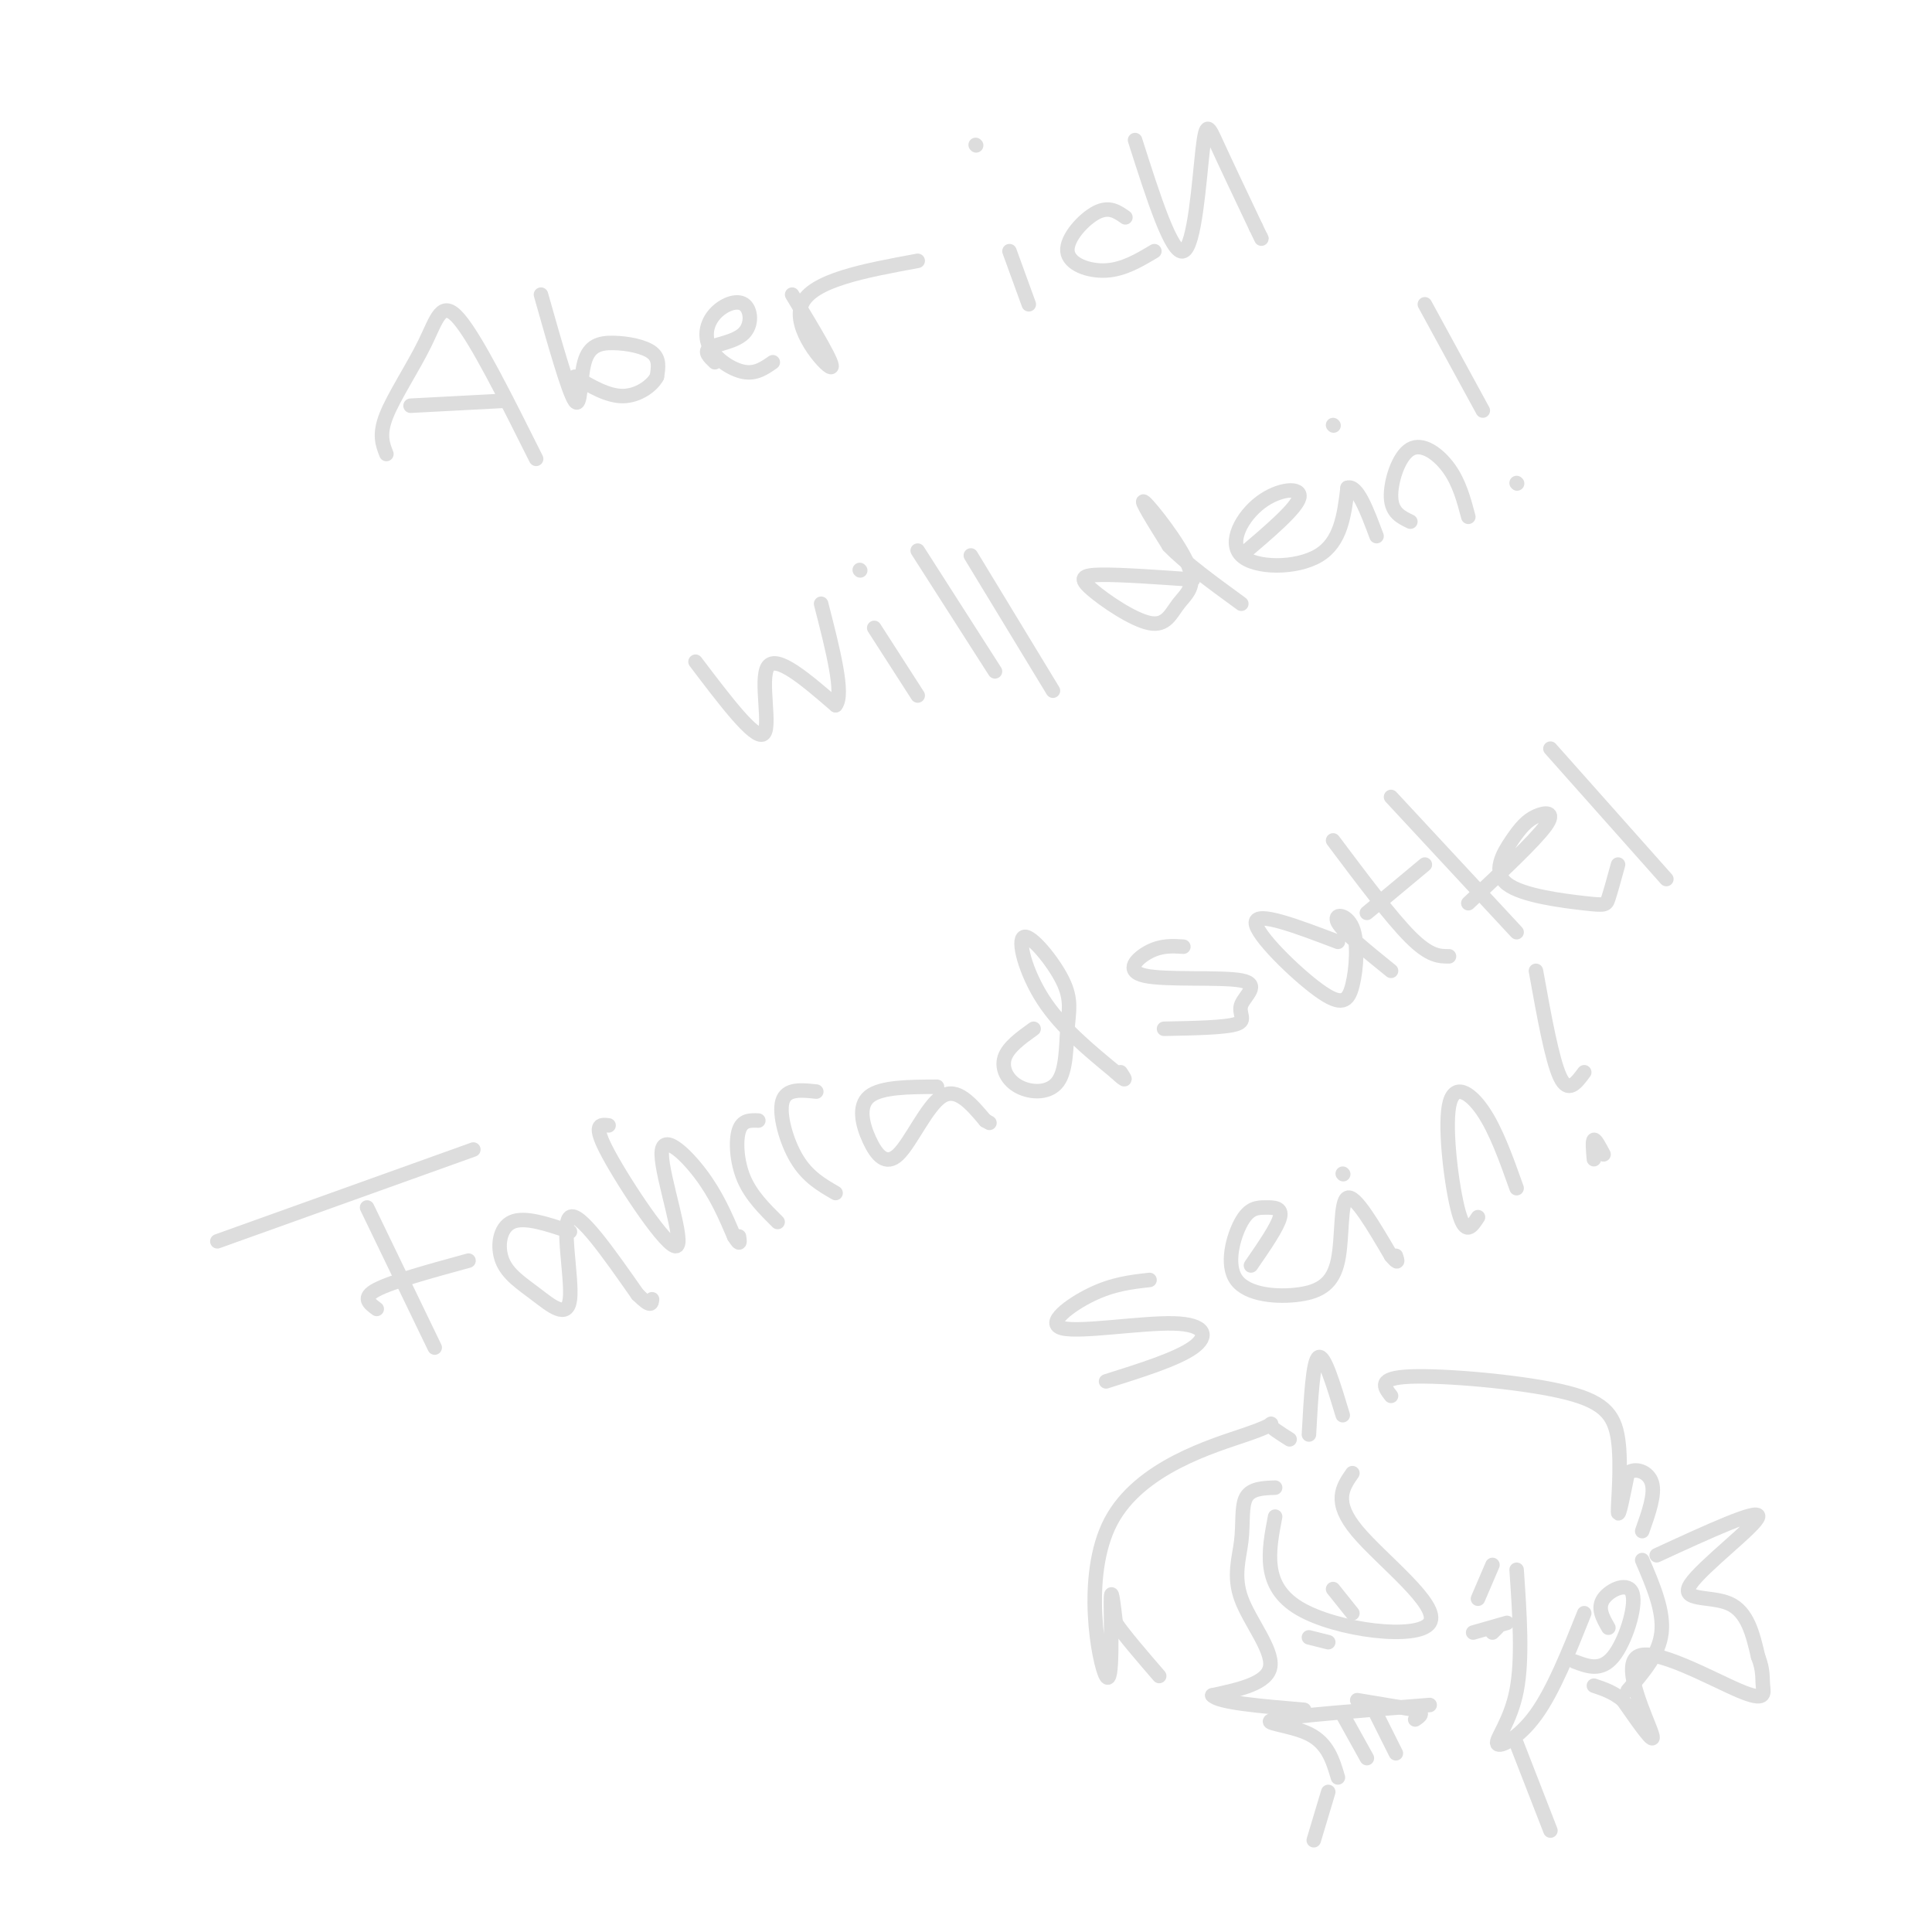 <svg viewBox='0 0 400 400' version='1.1' xmlns='http://www.w3.org/2000/svg' xmlns:xlink='http://www.w3.org/1999/xlink'><g fill='none' stroke='#DDDDDD' stroke-width='3' stroke-linecap='round' stroke-linejoin='round'><path d='M80,94c-0.792,-2.006 -1.583,-4.012 0,-8c1.583,-3.988 5.542,-9.958 8,-15c2.458,-5.042 3.417,-9.155 7,-5c3.583,4.155 9.792,16.577 16,29'/><path d='M85,84c0.000,0.000 19.000,-1.000 19,-1'/><path d='M112,61c2.852,10.075 5.703,20.150 7,22c1.297,1.850 1.038,-4.525 2,-8c0.962,-3.475 3.144,-4.051 6,-4c2.856,0.051 6.388,0.729 8,2c1.612,1.271 1.306,3.136 1,5'/><path d='M136,78c-0.956,1.844 -3.844,3.956 -7,4c-3.156,0.044 -6.578,-1.978 -10,-4'/><path d='M148,75c-1.172,-1.114 -2.344,-2.229 -1,-3c1.344,-0.771 5.205,-1.199 7,-3c1.795,-1.801 1.525,-4.974 0,-6c-1.525,-1.026 -4.306,0.096 -6,2c-1.694,1.904 -2.302,4.589 -1,7c1.302,2.411 4.515,4.546 7,5c2.485,0.454 4.243,-0.773 6,-2'/><path d='M164,61c4.578,7.578 9.156,15.156 8,15c-1.156,-0.156 -8.044,-8.044 -6,-13c2.044,-4.956 13.022,-6.978 24,-9'/><path d='M209,52c0.000,0.000 4.000,11.000 4,11'/><path d='M202,30c0.000,0.000 0.100,0.100 0.1,0.1'/><path d='M233,45c-1.679,-1.185 -3.357,-2.369 -6,-1c-2.643,1.369 -6.250,5.292 -6,8c0.250,2.708 4.357,4.202 8,4c3.643,-0.202 6.821,-2.101 10,-4'/><path d='M235,29c3.815,11.964 7.631,23.929 10,23c2.369,-0.929 3.292,-14.750 4,-21c0.708,-6.250 1.202,-4.929 3,-1c1.798,3.929 4.899,10.464 8,17'/><path d='M260,47c1.500,3.167 1.250,2.583 1,2'/><path d='M144,137c6.111,8.067 12.222,16.133 14,15c1.778,-1.133 -0.778,-11.467 1,-14c1.778,-2.533 7.889,2.733 14,8'/><path d='M173,146c1.833,-2.167 -0.583,-11.583 -3,-21'/><path d='M181,130c0.000,0.000 9.000,14.000 9,14'/><path d='M178,118c0.000,0.000 0.100,0.100 0.1,0.1'/><path d='M190,114c0.000,0.000 16.000,25.000 16,25'/><path d='M201,115c0.000,0.000 17.000,28.000 17,28'/><path d='M247,120c-7.478,-0.526 -14.957,-1.053 -19,-1c-4.043,0.053 -4.651,0.685 -2,3c2.651,2.315 8.561,6.314 12,7c3.439,0.686 4.406,-1.940 6,-4c1.594,-2.060 3.814,-3.555 2,-8c-1.814,-4.445 -7.661,-11.842 -9,-13c-1.339,-1.158 1.831,3.921 5,9'/><path d='M242,113c3.333,3.500 9.167,7.750 15,12'/><path d='M257,115c5.738,-4.874 11.477,-9.748 12,-12c0.523,-2.252 -4.169,-1.882 -8,1c-3.831,2.882 -6.801,8.276 -4,11c2.801,2.724 11.372,2.778 16,0c4.628,-2.778 5.314,-8.389 6,-14'/><path d='M279,101c2.000,-0.667 4.000,4.667 6,10'/><path d='M276,88c0.000,0.000 0.100,0.100 0.1,0.1'/><path d='M292,108c-1.929,-0.923 -3.857,-1.845 -4,-5c-0.143,-3.155 1.500,-8.542 4,-10c2.500,-1.458 5.857,1.012 8,4c2.143,2.988 3.071,6.494 4,10'/><path d='M314,100c0.000,0.000 0.100,0.100 0.1,0.1'/><path d='M307,85c0.000,0.000 -12.000,-22.000 -12,-22'/><path d='M45,257c0.000,0.000 53.000,-19.000 53,-19'/><path d='M76,250c0.000,0.000 14.000,29.000 14,29'/><path d='M78,271c-1.583,-1.167 -3.167,-2.333 0,-4c3.167,-1.667 11.083,-3.833 19,-6'/><path d='M118,255c-4.696,-1.590 -9.391,-3.180 -12,-2c-2.609,1.180 -3.130,5.131 -2,8c1.130,2.869 3.911,4.656 7,7c3.089,2.344 6.485,5.247 7,1c0.515,-4.247 -1.853,-15.642 0,-17c1.853,-1.358 7.926,7.321 14,16'/><path d='M132,268c2.833,2.833 2.917,1.917 3,1'/><path d='M126,233c-1.729,-0.203 -3.458,-0.405 0,6c3.458,6.405 12.102,19.418 14,19c1.898,-0.418 -2.951,-14.266 -3,-19c-0.049,-4.734 4.700,-0.352 8,4c3.300,4.352 5.150,8.676 7,13'/><path d='M152,256c1.333,2.167 1.167,1.083 1,0'/><path d='M161,253c-2.756,-2.733 -5.511,-5.467 -7,-9c-1.489,-3.533 -1.711,-7.867 -1,-10c0.711,-2.133 2.356,-2.067 4,-2'/><path d='M173,247c-2.889,-1.667 -5.778,-3.333 -8,-7c-2.222,-3.667 -3.778,-9.333 -3,-12c0.778,-2.667 3.889,-2.333 7,-2'/><path d='M194,225c-5.793,0.021 -11.585,0.041 -14,2c-2.415,1.959 -1.451,5.855 0,9c1.451,3.145 3.391,5.539 6,3c2.609,-2.539 5.888,-10.011 9,-12c3.112,-1.989 6.056,1.506 9,5'/><path d='M204,232c1.500,0.833 0.750,0.417 0,0'/><path d='M214,213c-2.647,1.900 -5.293,3.801 -6,6c-0.707,2.199 0.526,4.697 3,6c2.474,1.303 6.191,1.413 8,-1c1.809,-2.413 1.711,-7.348 2,-11c0.289,-3.652 0.964,-6.020 -1,-10c-1.964,-3.980 -6.567,-9.572 -8,-9c-1.433,0.572 0.305,7.306 4,13c3.695,5.694 9.348,10.347 15,15'/><path d='M231,222c2.667,2.500 1.833,1.250 1,0'/><path d='M245,196c-2.234,-0.146 -4.468,-0.291 -7,1c-2.532,1.291 -5.361,4.020 -1,5c4.361,0.980 15.911,0.211 20,1c4.089,0.789 0.716,3.135 0,5c-0.716,1.865 1.224,3.247 -1,4c-2.224,0.753 -8.612,0.876 -15,1'/><path d='M277,195c-8.456,-3.215 -16.912,-6.431 -17,-4c-0.088,2.431 8.192,10.508 13,14c4.808,3.492 6.144,2.400 7,-1c0.856,-3.400 1.230,-9.108 0,-12c-1.230,-2.892 -4.066,-2.969 -3,-1c1.066,1.969 6.033,5.985 11,10'/><path d='M276,174c6.000,8.000 12.000,16.000 16,20c4.000,4.000 6.000,4.000 8,4'/><path d='M283,189c0.000,0.000 12.000,-10.000 12,-10'/><path d='M288,165c0.000,0.000 26.000,28.000 26,28'/><path d='M304,187c6.877,-6.449 13.755,-12.898 16,-16c2.245,-3.102 -0.142,-2.858 -2,-2c-1.858,0.858 -3.186,2.329 -5,5c-1.814,2.671 -4.115,6.541 -1,9c3.115,2.459 11.646,3.508 16,4c4.354,0.492 4.530,0.426 5,-1c0.470,-1.426 1.235,-4.213 2,-7'/><path d='M321,155c0.000,0.000 24.000,27.000 24,27'/><path d='M238,265c-3.756,0.416 -7.512,0.833 -12,3c-4.488,2.167 -9.708,6.086 -6,7c3.708,0.914 16.344,-1.177 23,-1c6.656,0.177 7.330,2.622 4,5c-3.330,2.378 -10.665,4.689 -18,7'/><path d='M259,262c2.756,-3.998 5.511,-7.997 6,-10c0.489,-2.003 -1.290,-2.012 -3,-2c-1.710,0.012 -3.351,0.045 -5,3c-1.649,2.955 -3.307,8.833 -1,12c2.307,3.167 8.577,3.622 13,3c4.423,-0.622 6.998,-2.321 8,-7c1.002,-4.679 0.429,-12.337 2,-13c1.571,-0.663 5.285,5.668 9,12'/><path d='M288,260c1.667,2.000 1.333,1.000 1,0'/><path d='M278,243c0.000,0.000 0.100,0.100 0.1,0.1'/><path d='M306,252c-1.298,2.000 -2.595,4.000 -4,-1c-1.405,-5.000 -2.917,-17.000 -2,-22c0.917,-5.000 4.262,-3.000 7,1c2.738,4.000 4.869,10.000 7,16'/><path d='M330,240c-0.167,-1.917 -0.333,-3.833 0,-4c0.333,-0.167 1.167,1.417 2,3'/><path d='M328,222c-1.667,2.250 -3.333,4.500 -5,1c-1.667,-3.500 -3.333,-12.750 -5,-22'/><path d='M264,308c-2.490,0.088 -4.979,0.175 -6,2c-1.021,1.825 -0.573,5.386 -1,9c-0.427,3.614 -1.730,7.281 0,12c1.730,4.719 6.494,10.491 6,14c-0.494,3.509 -6.247,4.754 -12,6'/><path d='M251,351c1.167,1.500 10.083,2.250 19,3'/><path d='M271,339c0.000,0.000 4.000,1.000 4,1'/><path d='M276,329c0.000,0.000 4.000,5.000 4,5'/><path d='M309,338c0.000,0.000 1.000,-1.000 1,-1'/><path d='M306,331c0.000,0.000 3.000,-7.000 3,-7'/><path d='M280,305c-2.048,2.946 -4.095,5.893 1,12c5.095,6.107 17.333,15.375 15,19c-2.333,3.625 -19.238,1.607 -27,-3c-7.762,-4.607 -6.381,-11.804 -5,-19'/><path d='M267,298c-1.964,-1.242 -3.928,-2.484 -4,-3c-0.072,-0.516 1.749,-0.307 -5,2c-6.749,2.307 -22.067,6.711 -28,18c-5.933,11.289 -2.482,29.462 -1,32c1.482,2.538 0.995,-10.561 1,-15c0.005,-4.439 0.503,-0.220 1,4'/><path d='M231,336c1.667,2.500 5.333,6.750 9,11'/><path d='M271,297c0.417,-7.667 0.833,-15.333 2,-16c1.167,-0.667 3.083,5.667 5,12'/><path d='M288,289c-1.453,-1.860 -2.906,-3.719 4,-4c6.906,-0.281 22.171,1.018 31,3c8.829,1.982 11.223,4.649 12,10c0.777,5.351 -0.064,13.386 0,15c0.064,1.614 1.032,-3.193 2,-8'/><path d='M337,305c1.511,-1.244 4.289,-0.356 5,2c0.711,2.356 -0.644,6.178 -2,10'/><path d='M305,338c0.000,0.000 7.000,-2.000 7,-2'/><path d='M314,325c0.631,9.268 1.262,18.536 0,25c-1.262,6.464 -4.417,10.125 -4,11c0.417,0.875 4.405,-1.036 8,-6c3.595,-4.964 6.798,-12.982 10,-21'/><path d='M333,337c-1.173,-2.042 -2.345,-4.083 -1,-6c1.345,-1.917 5.208,-3.708 6,-1c0.792,2.708 -1.488,9.917 -4,13c-2.512,3.083 -5.256,2.042 -8,1'/><path d='M340,323c2.250,5.250 4.500,10.500 4,15c-0.500,4.500 -3.750,8.250 -7,12'/><path d='M343,322c10.661,-4.911 21.321,-9.821 21,-8c-0.321,1.821 -11.625,10.375 -14,14c-2.375,3.625 4.179,2.321 8,4c3.821,1.679 4.911,6.339 6,11'/><path d='M364,343c1.099,2.812 0.847,4.342 1,6c0.153,1.658 0.711,3.444 -5,1c-5.711,-2.444 -17.691,-9.120 -21,-7c-3.309,2.120 2.055,13.034 3,16c0.945,2.966 -2.527,-2.017 -6,-7'/><path d='M336,352c-2.000,-1.667 -4.000,-2.333 -6,-3'/><path d='M281,352c0.000,0.000 12.000,2.000 12,2'/><path d='M293,354c2.000,0.667 1.000,1.333 0,2'/><path d='M296,353c-14.156,1.133 -28.311,2.267 -32,3c-3.689,0.733 3.089,1.067 7,3c3.911,1.933 4.956,5.467 6,9'/><path d='M278,355c0.000,0.000 5.000,9.000 5,9'/><path d='M284,353c0.000,0.000 5.000,10.000 5,10'/><path d='M275,371c0.000,0.000 -3.000,10.000 -3,10'/><path d='M314,361c0.000,0.000 7.000,18.000 7,18'/></g>
</svg>